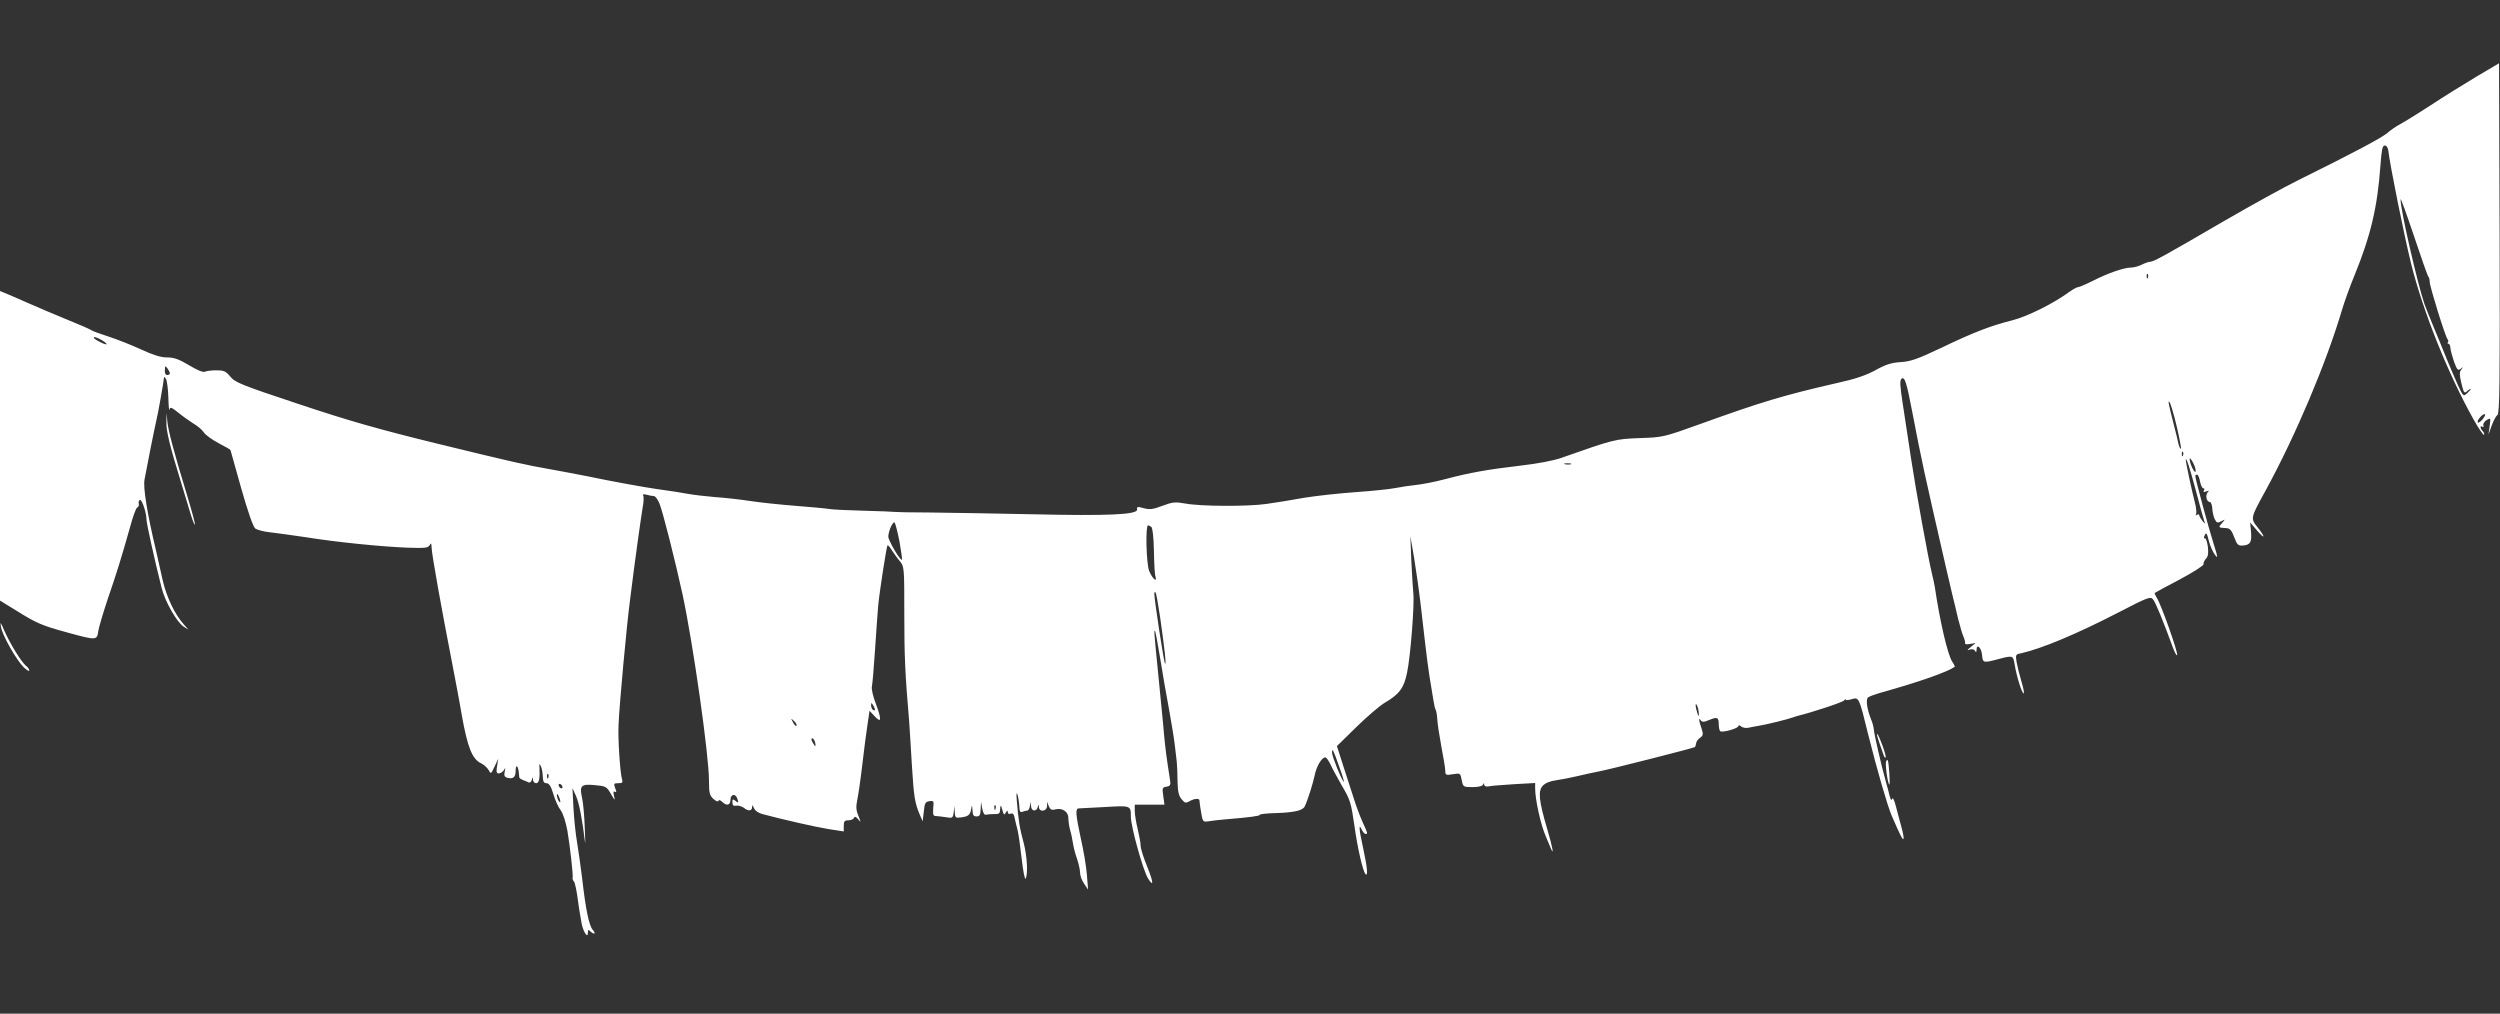 <?xml version="1.0" standalone="no"?>
<!DOCTYPE svg PUBLIC "-//W3C//DTD SVG 20010904//EN"
 "http://www.w3.org/TR/2001/REC-SVG-20010904/DTD/svg10.dtd">
<svg version="1.0" xmlns="http://www.w3.org/2000/svg"
 width="1280pt" height="519pt" viewBox="0 0 1280 519"
 preserveAspectRatio="xMidYMid meet">
<rect x="0" y="0" width="1280" height="519" fill="#333333" stroke="none"/>
<g transform="translate(0,519) scale(0.1,-0.1)"
fill="#ffffff" stroke="none">
<path d="M12680 4798 c-63 -38 -169 -103 -235 -147 -66 -43 -136 -86 -155 -96
-19 -10 -49 -30 -67 -46 -31 -26 -172 -101 -453 -240 -74 -36 -245 -131 -380
-209 -314 -183 -362 -209 -380 -210 -8 0 -28 -7 -44 -15 -15 -8 -41 -15 -56
-15 -35 0 -119 -29 -197 -69 -34 -17 -67 -31 -73 -31 -6 0 -26 -11 -43 -23
-79 -59 -218 -128 -294 -147 -111 -28 -195 -60 -364 -141 -122 -58 -157 -70
-208 -73 -47 -3 -76 -12 -128 -41 -47 -26 -105 -46 -193 -65 -279 -64 -389
-97 -705 -211 -189 -68 -191 -68 -310 -72 -126 -5 -130 -6 -400 -101 -43 -15
-123 -30 -210 -40 -170 -20 -260 -36 -385 -69 -52 -14 -120 -27 -150 -30 -30
-3 -78 -10 -107 -16 -29 -6 -121 -15 -205 -21 -84 -6 -202 -19 -263 -29 -60
-11 -146 -25 -190 -31 -96 -14 -338 -13 -417 2 -51 9 -64 8 -117 -12 -48 -18
-65 -20 -95 -12 -32 9 -36 8 -34 -6 5 -27 -145 -34 -537 -25 -192 4 -429 8
-525 9 -96 0 -177 2 -180 3 -3 1 -72 4 -155 6 -82 2 -163 6 -180 9 -16 3 -93
10 -170 16 -77 6 -183 17 -235 25 -52 8 -133 17 -180 20 -47 4 -107 11 -135
16 -51 9 -75 13 -155 24 -66 9 -251 43 -360 66 -52 10 -133 26 -180 34 -152
27 -190 36 -585 132 -310 76 -457 118 -715 204 -295 98 -327 111 -351 141 -23
28 -34 32 -71 32 -23 0 -50 -3 -58 -7 -10 -5 -39 7 -82 33 -52 31 -77 40 -113
40 -32 0 -70 12 -133 41 -48 22 -123 52 -167 66 -44 14 -85 29 -90 34 -6 4
-60 28 -120 52 -61 25 -153 64 -205 87 -52 23 -105 46 -118 51 l-22 9 0 -793
0 -792 83 -51 c106 -66 129 -76 264 -113 146 -40 150 -40 156 7 3 20 26 98 51
172 46 135 65 195 113 365 13 49 29 93 35 96 5 3 9 9 9 13 -3 18 0 26 7 26 10
0 32 -68 32 -99 0 -20 39 -198 77 -349 17 -71 79 -179 114 -201 l24 -15 -23
26 c-47 52 -89 140 -109 227 -8 36 -23 102 -33 147 -47 197 -68 330 -60 369 4
22 18 90 29 150 12 61 26 128 31 150 9 35 39 206 40 224 0 3 5 -1 10 -10 5 -9
11 -52 12 -95 1 -44 4 -71 6 -61 3 15 10 12 45 -16 23 -19 58 -43 78 -56 21
-12 44 -32 52 -44 8 -13 42 -38 76 -56 34 -18 61 -33 61 -35 0 -1 25 -89 55
-196 35 -123 61 -197 72 -206 10 -7 43 -16 73 -19 30 -3 112 -15 182 -25 162
-26 382 -48 521 -54 92 -3 109 -2 117 13 7 13 9 10 10 -14 0 -30 53 -325 104
-585 13 -69 37 -192 51 -275 29 -162 53 -222 98 -243 15 -7 32 -23 39 -35 11
-21 12 -21 30 18 l19 40 -6 -37 c-5 -30 -3 -38 9 -38 8 0 20 8 26 17 8 15 9
13 4 -8 -4 -20 -1 -27 13 -31 30 -8 43 2 43 35 0 34 12 30 16 -6 1 -12 3 -25
3 -28 1 -4 9 -9 19 -13 9 -3 22 -9 29 -12 6 -3 13 3 16 13 4 17 5 17 6 1 0
-10 8 -18 16 -18 15 0 20 24 17 80 -1 23 -1 23 8 5 5 -11 9 -35 9 -52 1 -25 6
-33 19 -33 13 0 23 -15 35 -55 9 -31 26 -69 38 -84 12 -16 26 -61 34 -104 14
-83 30 -227 27 -241 -2 -4 1 -13 7 -20 5 -6 14 -49 20 -96 6 -47 16 -102 20
-124 11 -44 31 -71 31 -41 0 15 3 16 12 7 20 -20 32 -13 13 7 -19 22 -36 102
-54 261 -7 58 -19 141 -26 185 -8 44 -16 125 -19 180 l-5 100 18 -40 c16 -35
33 -124 46 -235 2 -19 2 13 -1 72 -2 59 -8 128 -14 154 -14 62 -5 71 67 64 55
-5 59 -7 81 -45 20 -35 22 -36 16 -11 -5 21 -4 27 5 22 8 -5 8 0 1 18 -9 24
-7 26 16 26 20 0 24 4 19 19 -10 31 -22 212 -18 281 4 102 42 513 59 640 26
210 55 414 64 469 6 29 7 58 3 64 -4 6 2 8 18 4 13 -4 30 -7 37 -7 7 0 20 -17
28 -37 17 -40 81 -294 119 -468 54 -252 135 -822 135 -952 0 -62 3 -75 22 -93
13 -12 24 -16 26 -11 2 7 10 5 19 -4 23 -23 43 -18 43 10 0 28 24 34 34 9 9
-24 7 -28 -9 -14 -13 10 -15 9 -15 -8 0 -15 5 -20 19 -17 11 2 27 -3 38 -10
25 -20 43 -18 44 3 0 13 2 12 9 -5 6 -14 23 -26 47 -32 106 -28 267 -65 336
-76 l77 -12 0 28 c0 24 4 29 24 29 13 0 26 6 29 13 3 8 10 6 21 -8 15 -18 15
-17 1 18 -12 28 -13 47 -6 80 5 23 17 105 26 182 9 77 21 171 27 208 l10 68
26 -28 c35 -38 37 -19 7 62 -15 38 -24 78 -21 90 3 12 10 95 16 186 6 90 13
191 16 224 6 70 43 307 48 313 3 2 12 -9 22 -25 10 -15 28 -41 41 -56 23 -28
23 -33 23 -272 0 -215 4 -303 25 -550 2 -33 9 -134 14 -225 10 -161 15 -194
42 -255 l13 -30 6 50 c4 43 8 50 29 53 22 3 23 1 19 -36 -2 -31 0 -40 12 -40
8 0 32 -3 52 -6 35 -6 37 -5 41 26 l4 33 1 -32 c2 -30 4 -32 33 -28 38 5 46
12 52 45 4 21 4 20 6 -7 1 -26 5 -33 21 -33 16 0 20 7 21 38 l2 37 6 -35 c5
-24 11 -34 21 -31 8 2 27 3 43 3 23 -1 27 4 28 26 0 15 3 20 6 12 2 -8 7 -22
9 -30 5 -13 6 -13 14 0 8 12 10 12 10 1 0 -7 6 -11 15 -7 10 4 17 -3 20 -22 3
-15 10 -43 15 -62 5 -19 14 -86 21 -147 7 -62 16 -108 20 -102 13 22 8 116
-10 184 -20 72 -27 118 -35 215 -3 38 -2 47 4 30 4 -14 8 -40 9 -59 1 -26 4
-32 17 -27 9 3 19 6 24 6 5 0 11 10 13 23 l4 22 2 -22 c1 -27 27 -31 34 -6 4
17 5 17 6 1 2 -28 41 -23 42 5 l0 22 9 -23 c8 -18 15 -21 34 -16 35 9 66 -12
66 -44 0 -15 4 -43 9 -62 6 -19 12 -51 15 -70 3 -19 12 -55 21 -79 8 -24 15
-55 15 -70 0 -14 9 -39 21 -56 l20 -30 -6 75 c-3 41 -17 125 -31 186 -27 126
-29 154 -11 155 6 0 67 4 134 7 133 8 133 8 133 -49 0 -52 62 -274 88 -317 30
-47 28 -19 -4 60 -19 46 -34 94 -34 108 0 14 -7 52 -15 85 -8 33 -15 75 -15
93 l0 32 76 0 76 0 -6 44 c-6 41 -5 45 16 48 16 2 22 9 20 23 -1 11 -7 47 -12
80 -12 79 -18 135 -25 220 -4 39 -15 158 -26 265 -21 210 -21 215 -15 209 2
-2 14 -65 26 -139 12 -74 32 -193 46 -265 13 -71 26 -152 29 -180 3 -27 8 -66
10 -85 2 -19 4 -65 4 -101 1 -51 6 -73 20 -90 17 -21 22 -22 40 -12 23 14 51
17 52 6 2 -25 10 -71 14 -91 5 -18 10 -21 33 -17 15 3 54 7 87 10 121 10 175
17 175 23 0 4 37 8 83 9 93 3 137 13 147 34 15 30 42 116 51 159 9 46 36 92
54 92 6 1 18 -17 28 -38 10 -22 36 -68 56 -104 45 -77 48 -87 66 -210 15 -110
43 -231 56 -245 14 -15 10 32 -11 129 -22 100 -25 134 -8 99 6 -13 15 -23 20
-23 12 0 11 3 -16 62 -13 29 -33 82 -44 118 -12 36 -36 111 -54 167 l-33 103
100 98 c55 54 120 109 145 124 74 43 98 75 114 153 18 85 39 355 32 410 -2 22
-7 96 -10 165 l-5 125 19 -110 c10 -60 26 -173 35 -250 33 -289 37 -319 55
-425 6 -37 12 -74 14 -82 1 -7 4 -17 7 -23 3 -5 7 -28 8 -49 1 -22 11 -85 21
-140 11 -56 20 -111 20 -124 0 -20 3 -22 39 -16 38 6 38 6 45 -30 7 -35 8 -36
56 -36 29 0 50 5 53 13 4 9 6 9 6 -1 1 -7 10 -11 24 -8 12 3 70 7 130 11 l107
6 0 -28 c0 -58 29 -189 56 -249 7 -17 18 -42 23 -55 20 -49 10 5 -18 99 -42
143 -47 192 -22 219 13 14 38 24 68 28 27 4 75 13 108 21 33 8 83 19 110 24
51 9 487 120 493 125 2 2 5 10 6 19 1 9 10 22 21 29 16 12 16 18 7 47 -14 38
-16 61 -4 42 7 -10 16 -10 44 2 41 17 48 14 48 -25 0 -15 4 -30 8 -33 13 -8
92 15 92 26 0 6 6 6 14 -1 8 -7 25 -10 38 -7 12 3 37 7 53 10 34 5 152 34 175
43 8 3 20 7 25 8 74 18 232 70 237 79 4 6 8 8 8 4 0 -4 14 -3 30 2 38 11 38
12 85 -180 45 -180 98 -363 120 -415 43 -100 58 -129 61 -120 2 6 -3 35 -12
65 -8 30 -21 78 -28 105 -7 28 -15 44 -18 35 -4 -10 -8 -5 -13 15 -4 17 -13
50 -20 75 -21 74 -60 243 -61 265 -1 11 -6 33 -13 49 -22 54 -29 105 -17 115
6 5 38 17 71 26 196 55 337 105 373 131 2 1 -4 14 -13 27 -23 36 -62 201 -89
383 -3 16 -9 47 -15 69 -18 74 -81 419 -106 585 -14 91 -33 218 -43 283 -14
92 -16 120 -6 128 16 13 26 -20 54 -166 49 -256 61 -310 171 -790 11 -49 27
-117 35 -150 8 -33 22 -89 30 -125 9 -36 21 -76 27 -90 6 -14 10 -29 8 -34 -1
-5 11 -6 26 -3 l28 5 -25 -21 c-19 -15 -20 -19 -6 -13 12 4 23 2 28 -6 5 -9 8
-8 8 5 0 34 25 11 28 -26 4 -42 6 -42 82 -22 76 20 77 20 85 -27 9 -58 37
-148 46 -148 4 0 -1 27 -11 60 -10 33 -21 78 -25 100 -6 37 -5 40 22 45 107
24 286 99 499 209 149 77 164 83 177 68 13 -15 53 -112 102 -247 10 -27 20
-45 22 -39 5 14 -82 259 -103 291 -8 14 -14 26 -12 27 2 2 59 33 128 69 69 37
124 72 122 78 -2 6 4 19 13 29 11 12 13 28 9 63 -4 26 -11 44 -15 41 -5 -3 -6
2 -3 10 9 24 13 20 24 -26 6 -24 20 -54 30 -68 17 -22 16 -15 -6 55 -25 78
-94 333 -94 348 0 4 4 7 9 7 5 0 12 -16 15 -35 4 -19 11 -35 17 -35 6 0 7 -5
3 -12 -5 -8 -1 -9 12 -4 14 5 16 4 8 -4 -14 -14 -7 -50 10 -50 6 0 12 -15 13
-34 1 -19 7 -44 13 -55 9 -18 14 -20 33 -10 22 12 22 12 3 -10 -20 -22 -18
-23 23 -25 18 -1 27 -11 40 -46 15 -40 20 -45 46 -43 37 3 45 18 40 73 l-4 45
34 -40 c43 -50 46 -38 4 15 -37 46 -37 47 39 185 156 285 311 653 392 925 12
41 41 122 65 180 83 203 118 351 133 565 6 79 10 100 22 100 9 0 16 -11 18
-25 9 -78 80 -430 117 -581 61 -244 189 -564 321 -799 25 -45 49 -79 52 -76 3
4 0 12 -6 18 -14 14 -16 32 -2 23 5 -3 8 0 5 7 -3 7 4 19 16 27 21 13 22 12
16 -31 l-6 -43 16 45 c9 25 22 50 30 55 11 8 13 164 11 905 l-3 896 -115 -68z
m-247 -1024 c4 -4 7 -16 7 -27 0 -23 79 -278 91 -293 5 -6 6 -14 2 -17 -3 -4
-2 -7 3 -7 5 0 10 -10 10 -22 1 -13 10 -44 19 -71 15 -41 20 -46 34 -35 14 11
14 11 3 -4 -10 -13 -10 -26 -1 -65 15 -59 15 -59 34 -43 22 18 19 6 -4 -14
-18 -17 -20 -15 -46 41 -14 32 -40 92 -57 133 -16 41 -46 113 -65 159 -19 46
-42 102 -50 125 -34 98 -125 492 -122 536 0 8 31 -76 68 -187 37 -111 70 -205
74 -209z m-1436 -6 c-3 -8 -6 -5 -6 6 -1 11 2 17 5 13 3 -3 4 -12 1 -19z
m-10452 -338 c4 -6 -10 -3 -29 7 -20 9 -36 20 -36 25 0 10 56 -18 65 -32z
m325 -152 c0 -4 -6 -8 -14 -8 -9 0 -13 10 -12 25 1 23 2 24 14 8 6 -9 12 -20
12 -25z m10275 -272 c14 -60 24 -111 21 -113 -3 -3 -8 8 -12 23 -3 16 -14 61
-24 99 -28 109 -32 132 -21 114 6 -9 22 -64 36 -123z m1568 40 c-10 -13 -22
-22 -26 -19 -9 6 21 43 35 43 5 0 1 -11 -9 -24z m-1536 -188 c-3 -8 -6 -5 -6
6 -1 11 2 17 5 13 3 -3 4 -12 1 -19z m64 -83 c-5 -10 -30 42 -30 65 0 8 8 -1
18 -20 10 -19 15 -39 12 -45z m4 -105 c18 -69 36 -134 40 -145 7 -20 6 -20 -9
-1 -9 11 -16 24 -16 29 0 4 -5 5 -12 1 -6 -4 -8 -3 -4 4 3 6 1 30 -5 54 -17
65 -48 212 -48 223 1 21 22 -45 54 -165z m-3202 143 c-7 -2 -21 -2 -30 0 -10
3 -4 5 12 5 17 0 24 -2 18 -5z m-3438 -394 c9 -50 15 -93 13 -95 -8 -7 -72
102 -70 120 2 30 23 76 32 71 4 -3 15 -46 25 -96z m1290 73 c6 -4 12 -56 13
-121 1 -62 4 -122 8 -133 10 -34 -16 -10 -32 28 -15 35 -20 234 -6 234 4 0 12
-4 17 -8z m45 -464 c24 -168 32 -243 25 -236 -6 5 -54 323 -55 357 0 8 3 12 6
8 4 -3 14 -61 24 -129z m-1460 -471 c0 -5 -4 -5 -10 -2 -5 3 -10 14 -10 23 0
15 2 15 10 2 5 -8 10 -19 10 -23z m4218 -22 c0 -16 -2 -15 -8 5 -11 34 -11 60
0 35 5 -11 8 -29 8 -40z m-4620 -61 c-4 -3 -12 5 -18 18 -12 22 -12 22 6 6 10
-10 15 -20 12 -24z m95 -84 c3 -11 3 -20 1 -20 -2 0 -8 9 -14 20 -6 11 -7 20
-2 20 6 0 12 -9 15 -20z m2685 -129 c17 -45 26 -79 22 -74 -13 13 -60 131 -60
149 0 28 7 14 38 -75z m-4051 -53 c-3 -8 -6 -5 -6 6 -1 11 2 17 5 13 3 -3 4
-12 1 -19z m73 -49 c0 -6 -4 -7 -10 -4 -5 3 -10 11 -10 16 0 6 5 7 10 4 6 -3
10 -11 10 -16z m-11 -74 c0 -5 -4 -3 -9 5 -5 8 -9 22 -9 30 0 16 17 -16 18
-35z m2228 -37 c-3 -8 -6 -5 -6 6 -1 11 2 17 5 13 3 -3 4 -12 1 -19z"/>
<path d="M852 3030 c-2 -44 17 -123 78 -320 16 -52 37 -121 46 -152 10 -32 19
-56 22 -54 2 3 -15 67 -38 143 -72 236 -98 337 -103 383 l-4 45 -1 -45z"/>
<path d="M5 1980 c7 -43 79 -170 117 -207 15 -14 28 -22 28 -16 0 6 -7 17 -17
24 -24 20 -82 114 -110 178 -20 47 -23 50 -18 21z"/>
<path d="M9610 1428 c0 -5 18 -60 35 -107 3 -8 8 -12 10 -9 2 2 -5 29 -16 59
-19 51 -29 70 -29 57z"/>
<path d="M9657 1293 c-6 -11 7 -111 16 -120 6 -6 -2 118 -8 125 -2 2 -5 0 -8
-5z"/>
</g>
</svg>
